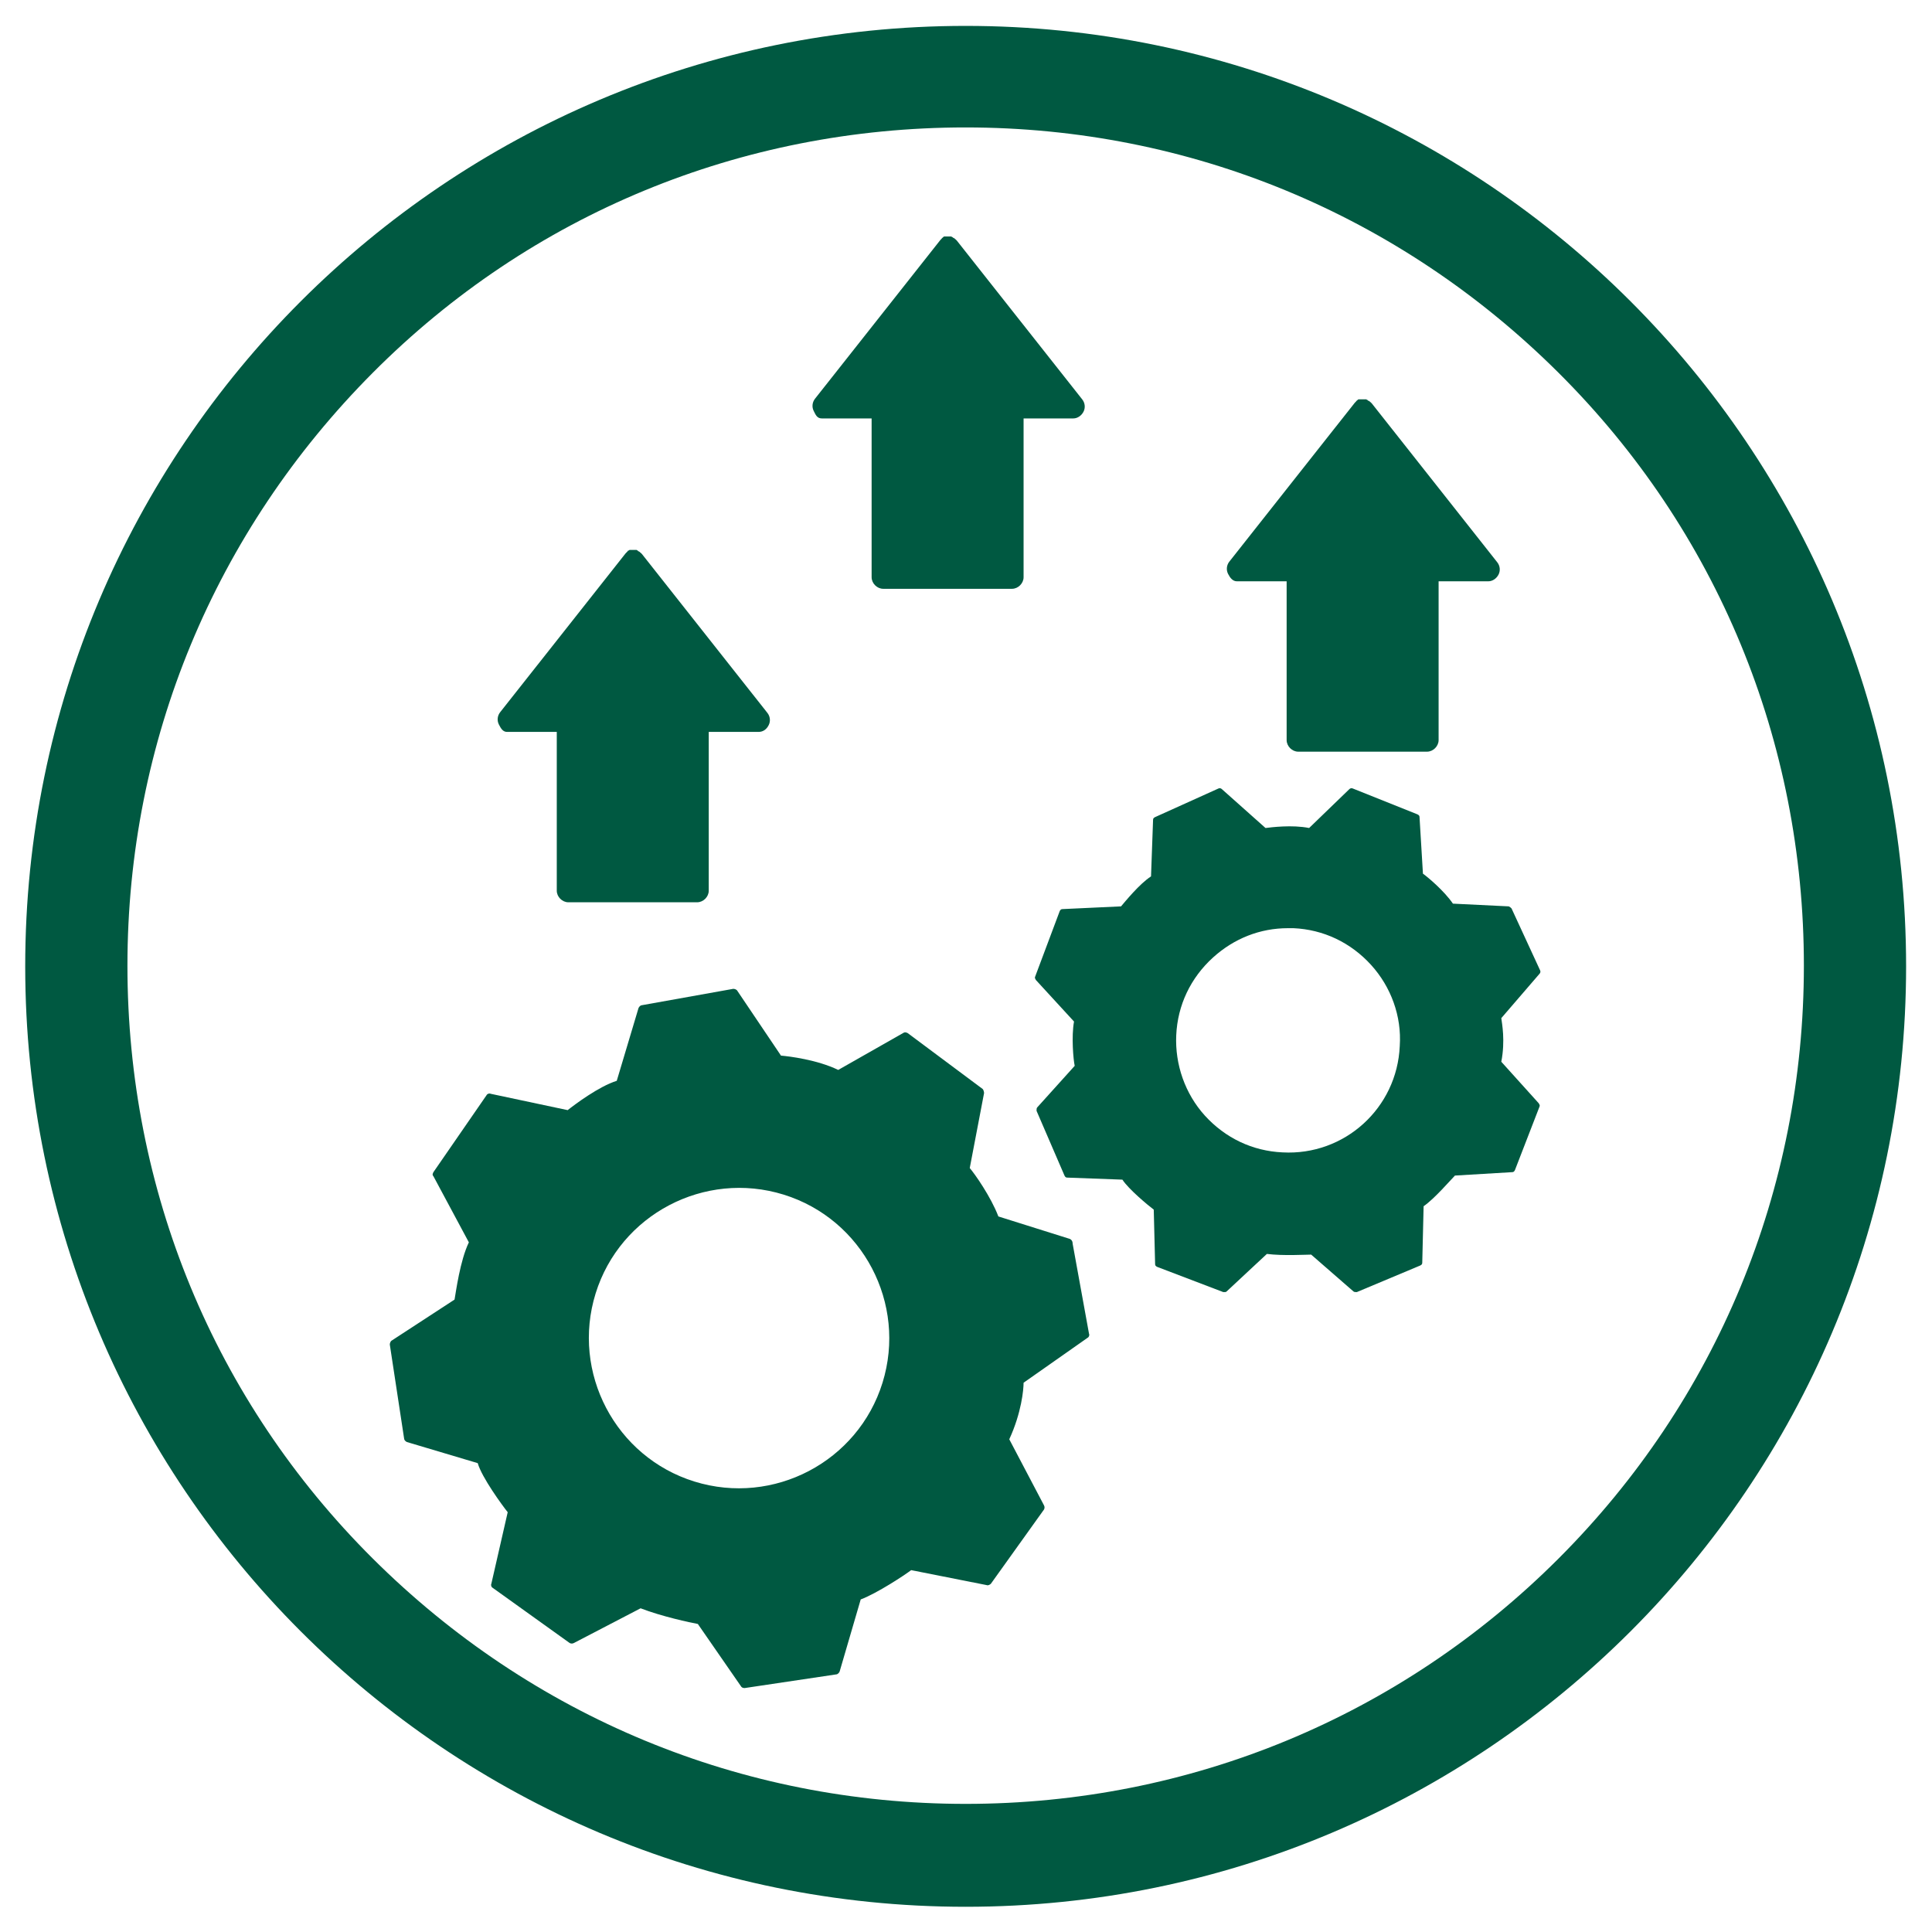 <?xml version="1.0" encoding="utf-8"?>
<!-- Generator: Adobe Illustrator 28.0.0, SVG Export Plug-In . SVG Version: 6.00 Build 0)  -->
<svg version="1.1" id="Layer_1" xmlns="http://www.w3.org/2000/svg" xmlns:xlink="http://www.w3.org/1999/xlink" x="0px" y="0px"
	 viewBox="0 0 283.5 283.5" style="enable-background:new 0 0 283.5 283.5;" xml:space="preserve">
<style type="text/css">
	.st0{fill:#005941;}
</style>
<g id="text">
	<g>
		<path class="st0" d="M141.7,3.8c-76.2,0-138,61.8-138,138s61.8,138,138,138s138-61.8,138-138S217.9,3.8,141.7,3.8z M228.7,228.7
			c-23.2,23.2-54.1,36-87,36s-63.7-12.8-87-36s-36-54.1-36-87s12.8-63.7,36-87s54.1-36,87-36s63.7,12.8,87,36s36,54.1,36,87
			S251.9,205.5,228.7,228.7L228.7,228.7z"/>
		<path class="st0" d="M74.4,107.4h7.3v23.3c0,0.9,0.8,1.7,1.7,1.7h18.9c0.9,0,1.7-0.8,1.7-1.7v-23.3h7.3c0.7,0,1.2-0.4,1.5-1
			s0.2-1.3-0.2-1.8L94.2,81.3c0,0,0,0,0,0c0,0-0.1-0.1-0.1-0.1s-0.1-0.1-0.1-0.1c0,0,0,0,0,0c0,0-0.1,0-0.1-0.1
			c-0.1,0-0.1-0.1-0.2-0.1c0,0-0.1,0-0.1-0.1c-0.1,0-0.1-0.1-0.2-0.1c0,0-0.1,0-0.1,0c-0.1,0-0.1,0-0.2,0c0,0-0.1,0-0.1,0
			c-0.1,0-0.1,0-0.2,0c0,0-0.1,0-0.1,0c-0.1,0-0.1,0-0.2,0c0,0-0.1,0-0.1,0c-0.1,0-0.1,0.1-0.2,0.1c-0.1,0-0.1,0.1-0.1,0.1
			s-0.1,0.1-0.1,0.1c0,0,0,0,0,0c0,0-0.1,0.1-0.1,0.1s-0.1,0.1-0.1,0.1c0,0,0,0,0,0l-18.4,23.3c-0.4,0.5-0.5,1.2-0.2,1.8
			S73.8,107.4,74.4,107.4L74.4,107.4z"/>
		<path class="st0" d="M120.6,61.4h7.3v23.3c0,0.9,0.8,1.7,1.7,1.7h18.9c0.9,0,1.7-0.8,1.7-1.7V61.4h7.3c0.6,0,1.2-0.4,1.5-1
			s0.2-1.3-0.2-1.8l-18.4-23.3c0,0,0,0,0,0c0,0-0.1-0.1-0.1-0.1c0,0-0.1-0.1-0.1-0.1c0,0,0,0,0,0c0,0-0.1,0-0.1-0.1
			c-0.1,0-0.1-0.1-0.2-0.1c0,0-0.1,0-0.1-0.1c-0.1,0-0.1,0-0.2-0.1c-0.1,0-0.1,0-0.1,0c-0.1,0-0.1,0-0.2,0c0,0-0.1,0-0.1,0
			c-0.1,0-0.1,0-0.2,0c0,0-0.1,0-0.1,0c-0.1,0-0.1,0-0.2,0c0,0-0.1,0-0.1,0c-0.1,0-0.1,0-0.2,0.1s-0.1,0.1-0.1,0.1s-0.1,0-0.1,0.1
			c0,0,0,0,0,0c0,0-0.1,0.1-0.1,0.1c0,0-0.1,0.1-0.1,0.1c0,0,0,0,0,0l-18.4,23.3c-0.4,0.5-0.5,1.2-0.2,1.8S119.9,61.4,120.6,61.4
			L120.6,61.4z"/>
		<path class="st0" d="M181.5,85.3h7.3v23.3c0,0.9,0.8,1.7,1.7,1.7h18.9c0.9,0,1.7-0.8,1.7-1.7V85.3h7.3c0.6,0,1.2-0.4,1.5-1
			s0.2-1.3-0.2-1.8l-18.4-23.3c0,0,0,0,0,0c0,0-0.1-0.1-0.1-0.1c0,0-0.1-0.1-0.1-0.1c0,0,0,0,0,0c0,0-0.1,0-0.1-0.1
			c-0.1,0-0.1-0.1-0.2-0.1c-0.1,0-0.1,0-0.1-0.1c-0.1,0-0.1,0-0.2-0.1c-0.1,0-0.1,0-0.2,0c-0.1,0-0.1,0-0.2,0c-0.1,0-0.1,0-0.1,0
			c-0.1,0-0.1,0-0.2,0c-0.1,0-0.1,0-0.1,0c-0.1,0-0.1,0-0.2,0c-0.1,0-0.1,0-0.1,0c-0.1,0-0.1,0-0.2,0.1s-0.1,0.1-0.1,0.1
			c0,0-0.1,0-0.1,0.1c0,0,0,0,0,0c0,0-0.1,0.1-0.1,0.1s-0.1,0.1-0.1,0.1c0,0,0,0,0,0l-18.4,23.3c-0.4,0.5-0.5,1.2-0.2,1.8
			S180.9,85.3,181.5,85.3L181.5,85.3z"/>
		<path class="st0" d="M157,181.8l-10.5-3.3c-1.1-2.9-3.5-6.3-4.2-7.1l2.1-11c0-0.2-0.1-0.5-0.2-0.6l-11-8.2c-0.2-0.1-0.4-0.2-0.7,0
			l-9.5,5.4c-3.1-1.5-7.2-2-8.4-2.1l-6.4-9.5c-0.1-0.2-0.4-0.3-0.6-0.3l-13.4,2.4c-0.2,0-0.4,0.2-0.5,0.4l-3.2,10.7
			c-2.6,0.8-6.2,3.5-7.2,4.3l-11.3-2.4c-0.2-0.1-0.5,0-0.6,0.2L63.6,172c-0.1,0.2-0.2,0.4,0,0.6l5.2,9.7c-1.3,2.7-1.9,7.3-2.1,8.4
			l-9.2,6c-0.2,0.1-0.3,0.4-0.3,0.6l2.1,13.8c0,0.2,0.2,0.4,0.4,0.5l10.4,3.1c0.6,2.1,3.6,6.2,4.4,7.2l-2.4,10.5
			c-0.1,0.2,0,0.5,0.2,0.6l11.3,8.1c0.2,0.1,0.4,0.1,0.6,0L94,236c3.1,1.2,7.3,2.1,8.4,2.3l6.3,9.1c0.1,0.2,0.3,0.3,0.5,0.3
			c0,0,0.1,0,0.1,0l13.4-2c0.2,0,0.4-0.2,0.5-0.4l3.1-10.6c2.4-0.9,6.5-3.6,7.4-4.3l11.1,2.2c0.2,0.1,0.5-0.1,0.6-0.2l7.8-10.9
			c0.1-0.2,0.1-0.4,0-0.6l-5.1-9.7c1.8-3.9,2.1-7.3,2.1-8.3l9.4-6.6c0.2-0.1,0.3-0.4,0.2-0.6l-2.4-13.2
			C157.4,182.1,157.2,181.9,157,181.8L157,181.8z M129.5,202.9c-3.6,11.6-16,18.1-27.6,14.5c-11.6-3.6-18.1-16-14.5-27.6
			c3.6-11.6,16-18.1,27.6-14.5C126.6,178.9,133.1,191.3,129.5,202.9L129.5,202.9z"/>
		<path class="st0" d="M226,142.4l-4.2-9.1c-0.1-0.1-0.2-0.2-0.4-0.3l-8.2-0.4c-1.3-1.9-3.7-3.9-4.4-4.4l-0.5-8.3
			c0-0.2-0.1-0.3-0.3-0.4l-9.5-3.8c-0.2-0.1-0.4,0-0.5,0.1l-5.9,5.7c-2.5-0.5-5.6-0.1-6.4,0l-6.4-5.7c-0.1-0.1-0.3-0.2-0.5-0.1
			l-9.3,4.2c-0.2,0.1-0.3,0.2-0.3,0.4l-0.3,8.3c-1.7,1.1-3.8,3.7-4.4,4.4l-8.6,0.4c-0.2,0-0.3,0.1-0.4,0.3l-3.6,9.6
			c-0.1,0.2,0,0.3,0.1,0.5l5.6,6.1c-0.4,2.2-0.1,5.6,0.1,6.5l-5.5,6.1c-0.1,0.1-0.1,0.3-0.1,0.5l4.1,9.5c0.1,0.2,0.2,0.3,0.4,0.3
			l8.1,0.3c0.9,1.4,3.8,3.8,4.6,4.4l0.2,8c0,0.2,0.1,0.3,0.3,0.4l9.7,3.7c0.1,0,0.1,0,0.2,0c0.1,0,0.2,0,0.3-0.1l5.9-5.5
			c2.4,0.3,5.7,0.1,6.5,0.1l6.2,5.4c0.1,0.1,0.3,0.1,0.5,0.1l9.3-3.9c0.2-0.1,0.3-0.2,0.3-0.4l0.2-8.3c1.6-1.1,4-3.9,4.6-4.5
			l8.4-0.5c0.2,0,0.3-0.1,0.4-0.3l3.6-9.3c0.1-0.2,0-0.3-0.1-0.5l-5.5-6.1c0.6-3.1,0.1-5.6,0-6.4l5.6-6.5
			C226,142.8,226.1,142.6,226,142.4L226,142.4z M172.6,151.9c0.2-4.4,2.1-8.4,5.4-11.4c3.1-2.8,6.9-4.3,11-4.3c0.3,0,0.5,0,0.8,0
			c4.4,0.2,8.4,2.1,11.4,5.4c2.9,3.2,4.5,7.5,4.2,11.9c-0.4,9.1-8.1,16.1-17.2,15.6c-4.4-0.2-8.4-2.1-11.4-5.4
			C173.9,160.5,172.4,156.2,172.6,151.9L172.6,151.9z"/>
	</g>
</g>
</svg>
